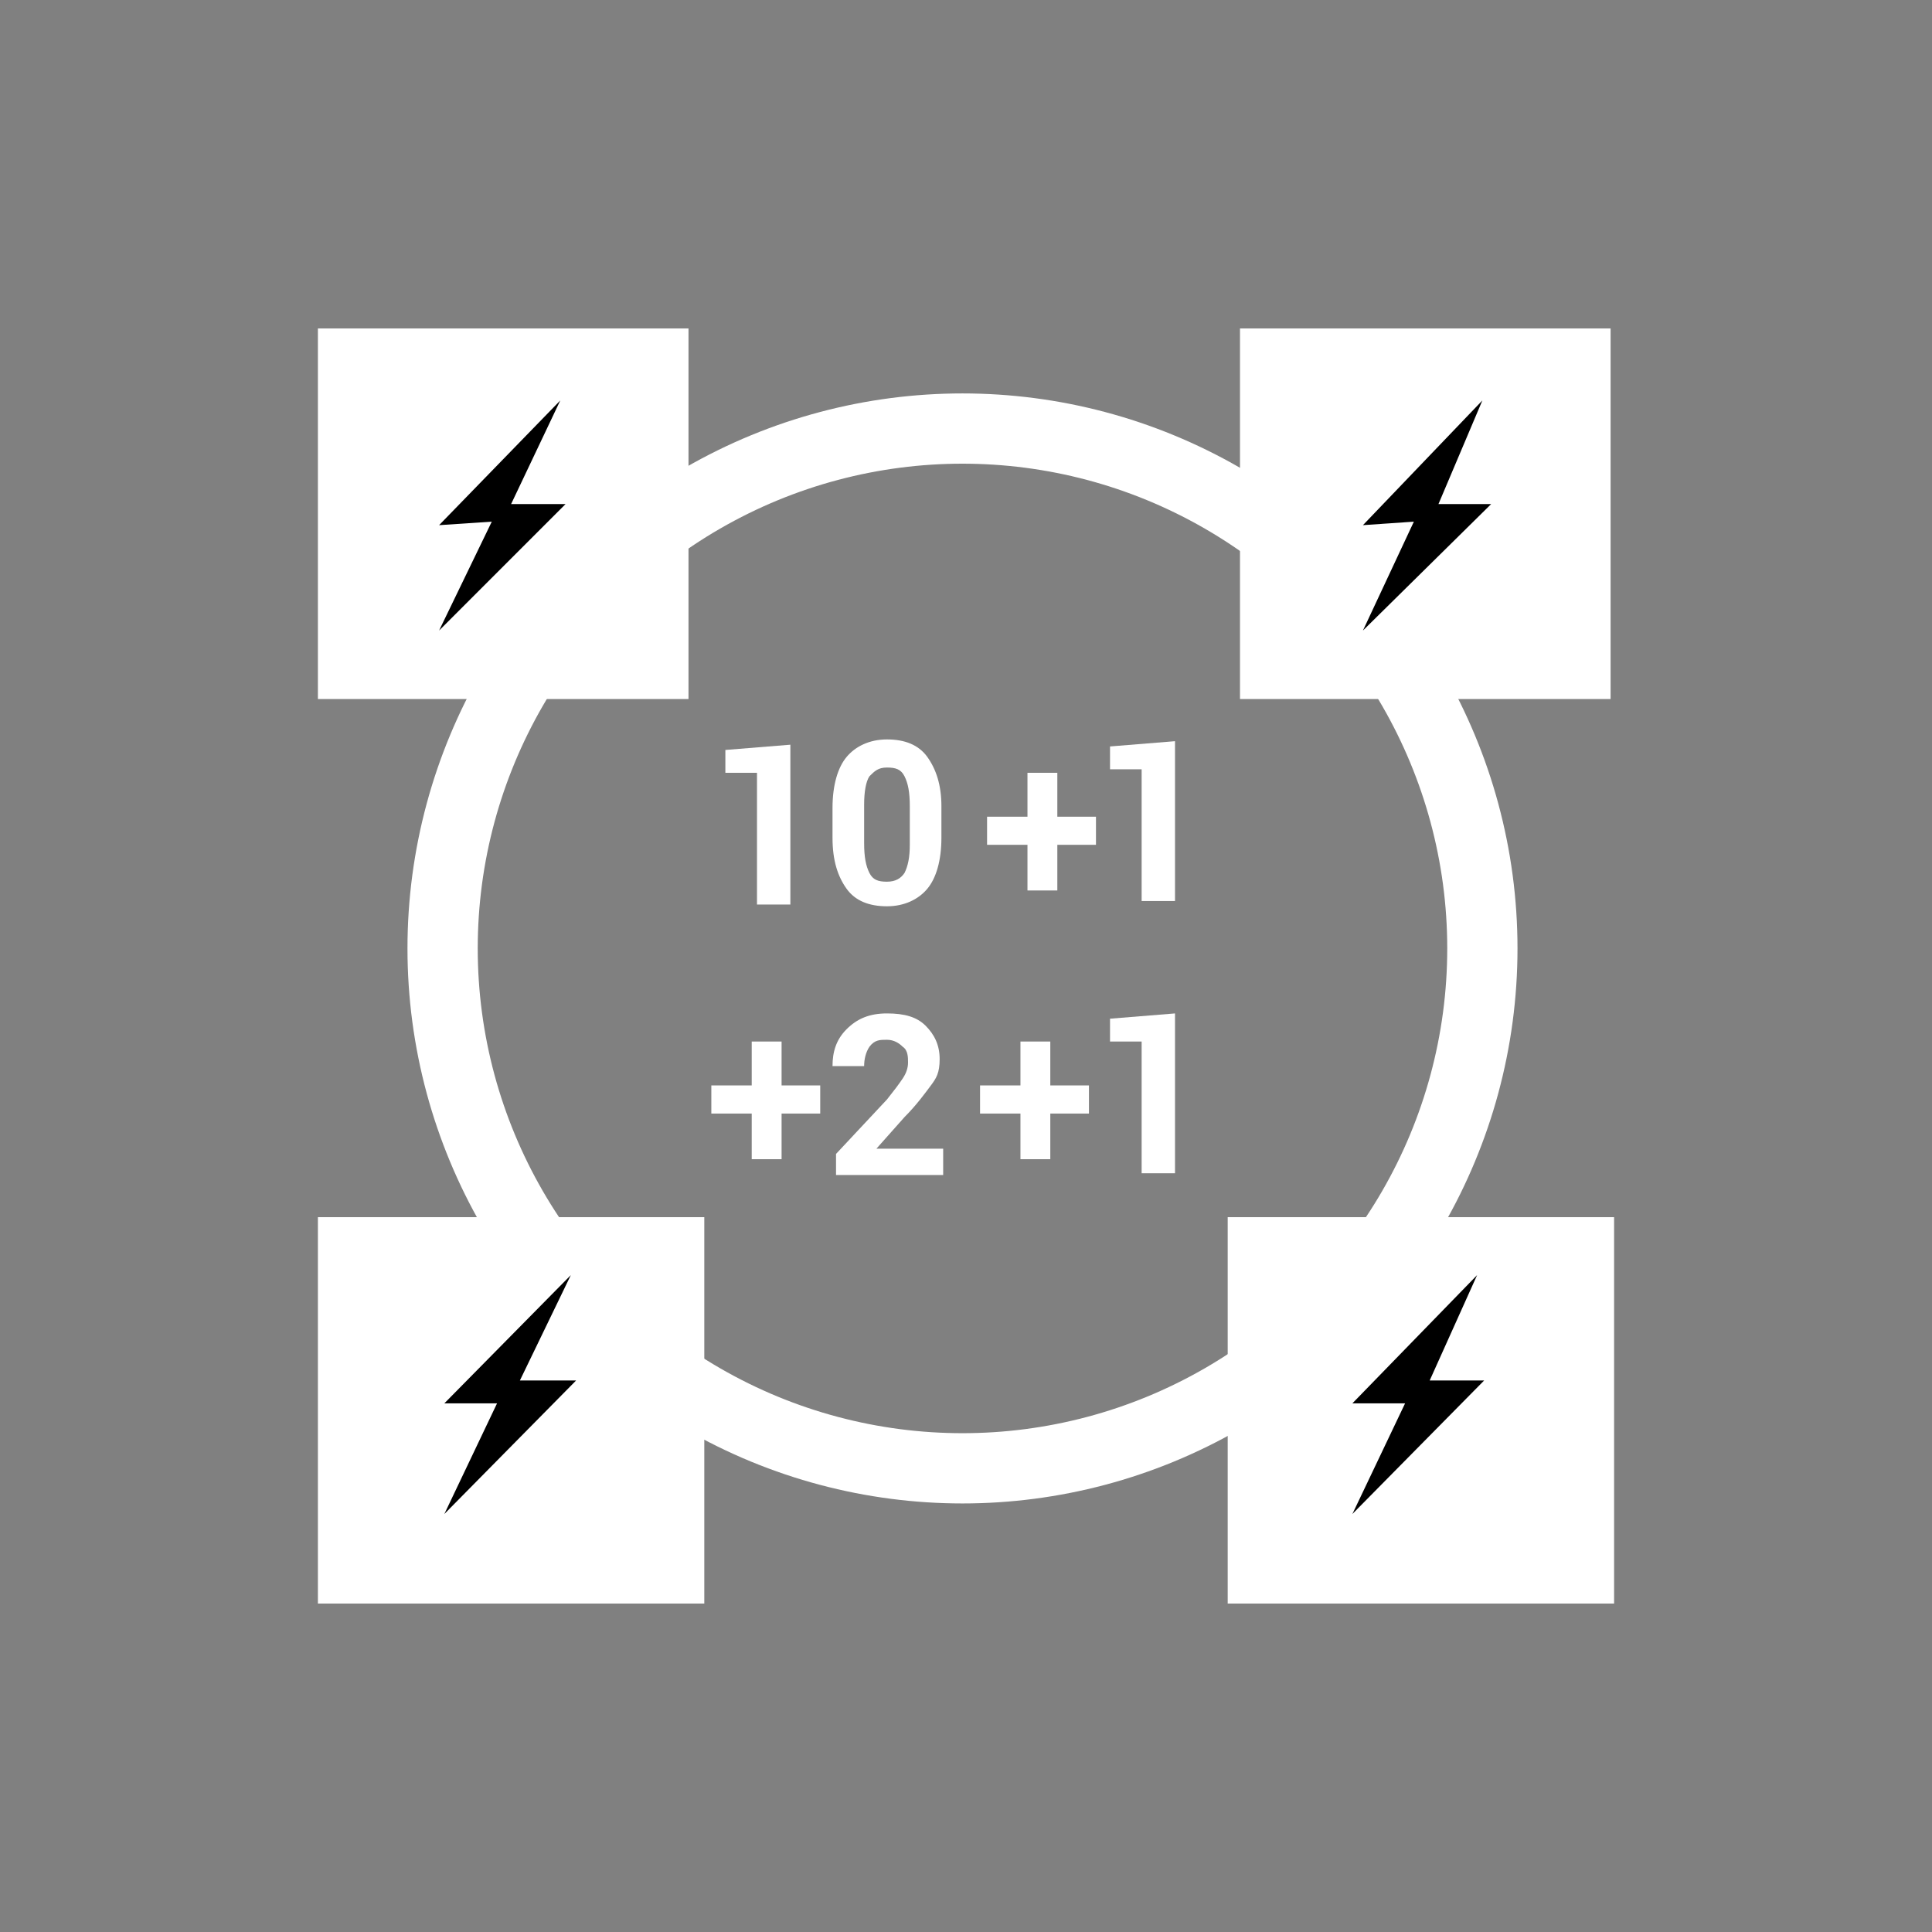 <?xml version="1.0" encoding="UTF-8"?>
<svg id="_圖層_1" data-name="圖層_1" xmlns="http://www.w3.org/2000/svg" version="1.1" viewBox="0 0 110 110">
  <rect x="0" y="0" width="110" height="110" fill="#808080" stroke="none"/>
  <!-- Generator: Adobe Illustrator 29.1.0, SVG Export Plug-In . SVG Version: 2.1.0 Build 142)  -->
  <defs>
    <style>
      .st0 {
        fill: none;
        stroke: #fff;
        stroke-miterlimit: 10;
        stroke-width: 4px;
      }

      .st1 {
        isolation: isolate;
      }

      .st2 {
        fill: #fff;
      }
    </style>
  </defs>
  <g id="_圖層_11" data-name="_圖層_1">
    <g id="_圖層_1-2">
      <g>
        <g>
          <circle class="st0" cx="54.8" cy="54" r="29.6"/>
          <g>
            <rect class="st2" x="18.1" y="18.7" width="21.1" height="21.1"/>
            <polygon points="31.9 22.8 25 29.9 28 29.7 25 35.9 32.2 28.7 29.1 28.7 31.9 22.8"/>
          </g>
          <g>
            <rect class="st2" x="70.6" y="18.7" width="21.1" height="21.1"/>
            <polygon points="84.4 22.8 77.6 29.9 80.5 29.7 77.6 35.9 84.9 28.7 81.9 28.7 84.4 22.8"/>
          </g>
          <g>
            <rect class="st2" x="18.1" y="69.3" width="22" height="22"/>
            <polygon points="32.5 72.6 25.3 79.9 28.3 79.9 25.3 86.2 32.8 78.6 29.6 78.6 32.5 72.6"/>
          </g>
          <g>
            <rect class="st2" x="69.9" y="69.3" width="22" height="22"/>
            <polygon points="84.1 72.6 77 79.9 80 79.9 77 86.2 84.5 78.6 81.4 78.6 84.1 72.6"/>
          </g>
        </g>
        <g class="st1">
          <path class="st2" d="M44.9,51.5h-1.8v-7.5h-1.8v-1.3l3.7-.3v9.1h-.1Z"/>
          <path class="st2" d="M60.2,46.5h2.2v1.6h-2.2v2.6h-1.7v-2.6h-2.3v-1.6h2.3v-2.5h1.7v2.5Z"/>
          <path class="st2" d="M44.5,61.8h2.2v1.6h-2.2v2.6h-1.7v-2.6h-2.3v-1.6h2.3v-2.5h1.7s0,2.5,0,2.5Z"/>
          <path class="st2" d="M66.8,51.3h-1.8v-7.5h-1.8v-1.3l3.7-.3v9.1h0Z"/>
          <path class="st2" d="M66.8,66.8h-1.8v-7.5h-1.8v-1.3l3.7-.3v9.1h0Z"/>
          <path class="st2" d="M59.8,61.8h2.2v1.6h-2.2v2.6h-1.7v-2.6h-2.3v-1.6h2.3v-2.5h1.7s0,2.5,0,2.5Z"/>
          <path class="st2" d="M53.8,66.9h-6.2v-1.2l2.9-3.1c.4-.5.7-.9.9-1.2s.3-.6.3-.9,0-.7-.3-.9c-.2-.2-.5-.4-.9-.4s-.7,0-1,.4c-.2.3-.3.7-.3,1.1h-1.8c0-.8.2-1.5.8-2.1s1.3-.9,2.3-.9,1.7.2,2.2.7.8,1.1.8,1.9-.2,1.1-.5,1.5-.8,1.1-1.5,1.8l-1.6,1.8h3.8v1.5h0Z"/>
        </g>
      </g>
    </g>
  </g>
  <path class="st2" d="M53.6,47.7c0,1.3-.3,2.3-.8,2.9s-1.3,1-2.3,1-1.8-.3-2.3-1-.8-1.6-.8-2.9v-1.7c0-1.3.3-2.3.8-2.9s1.3-1,2.3-1,1.8.3,2.3,1c.5.7.8,1.6.8,2.8v1.7ZM51.8,45.9c0-.8-.1-1.3-.3-1.7s-.5-.5-1-.5-.7.2-1,.5c-.2.3-.3.9-.3,1.6v2.2c0,.8.1,1.3.3,1.7.2.4.5.5,1,.5s.8-.2,1-.5c.2-.4.3-.9.3-1.6v-2.2Z"/>
</svg>